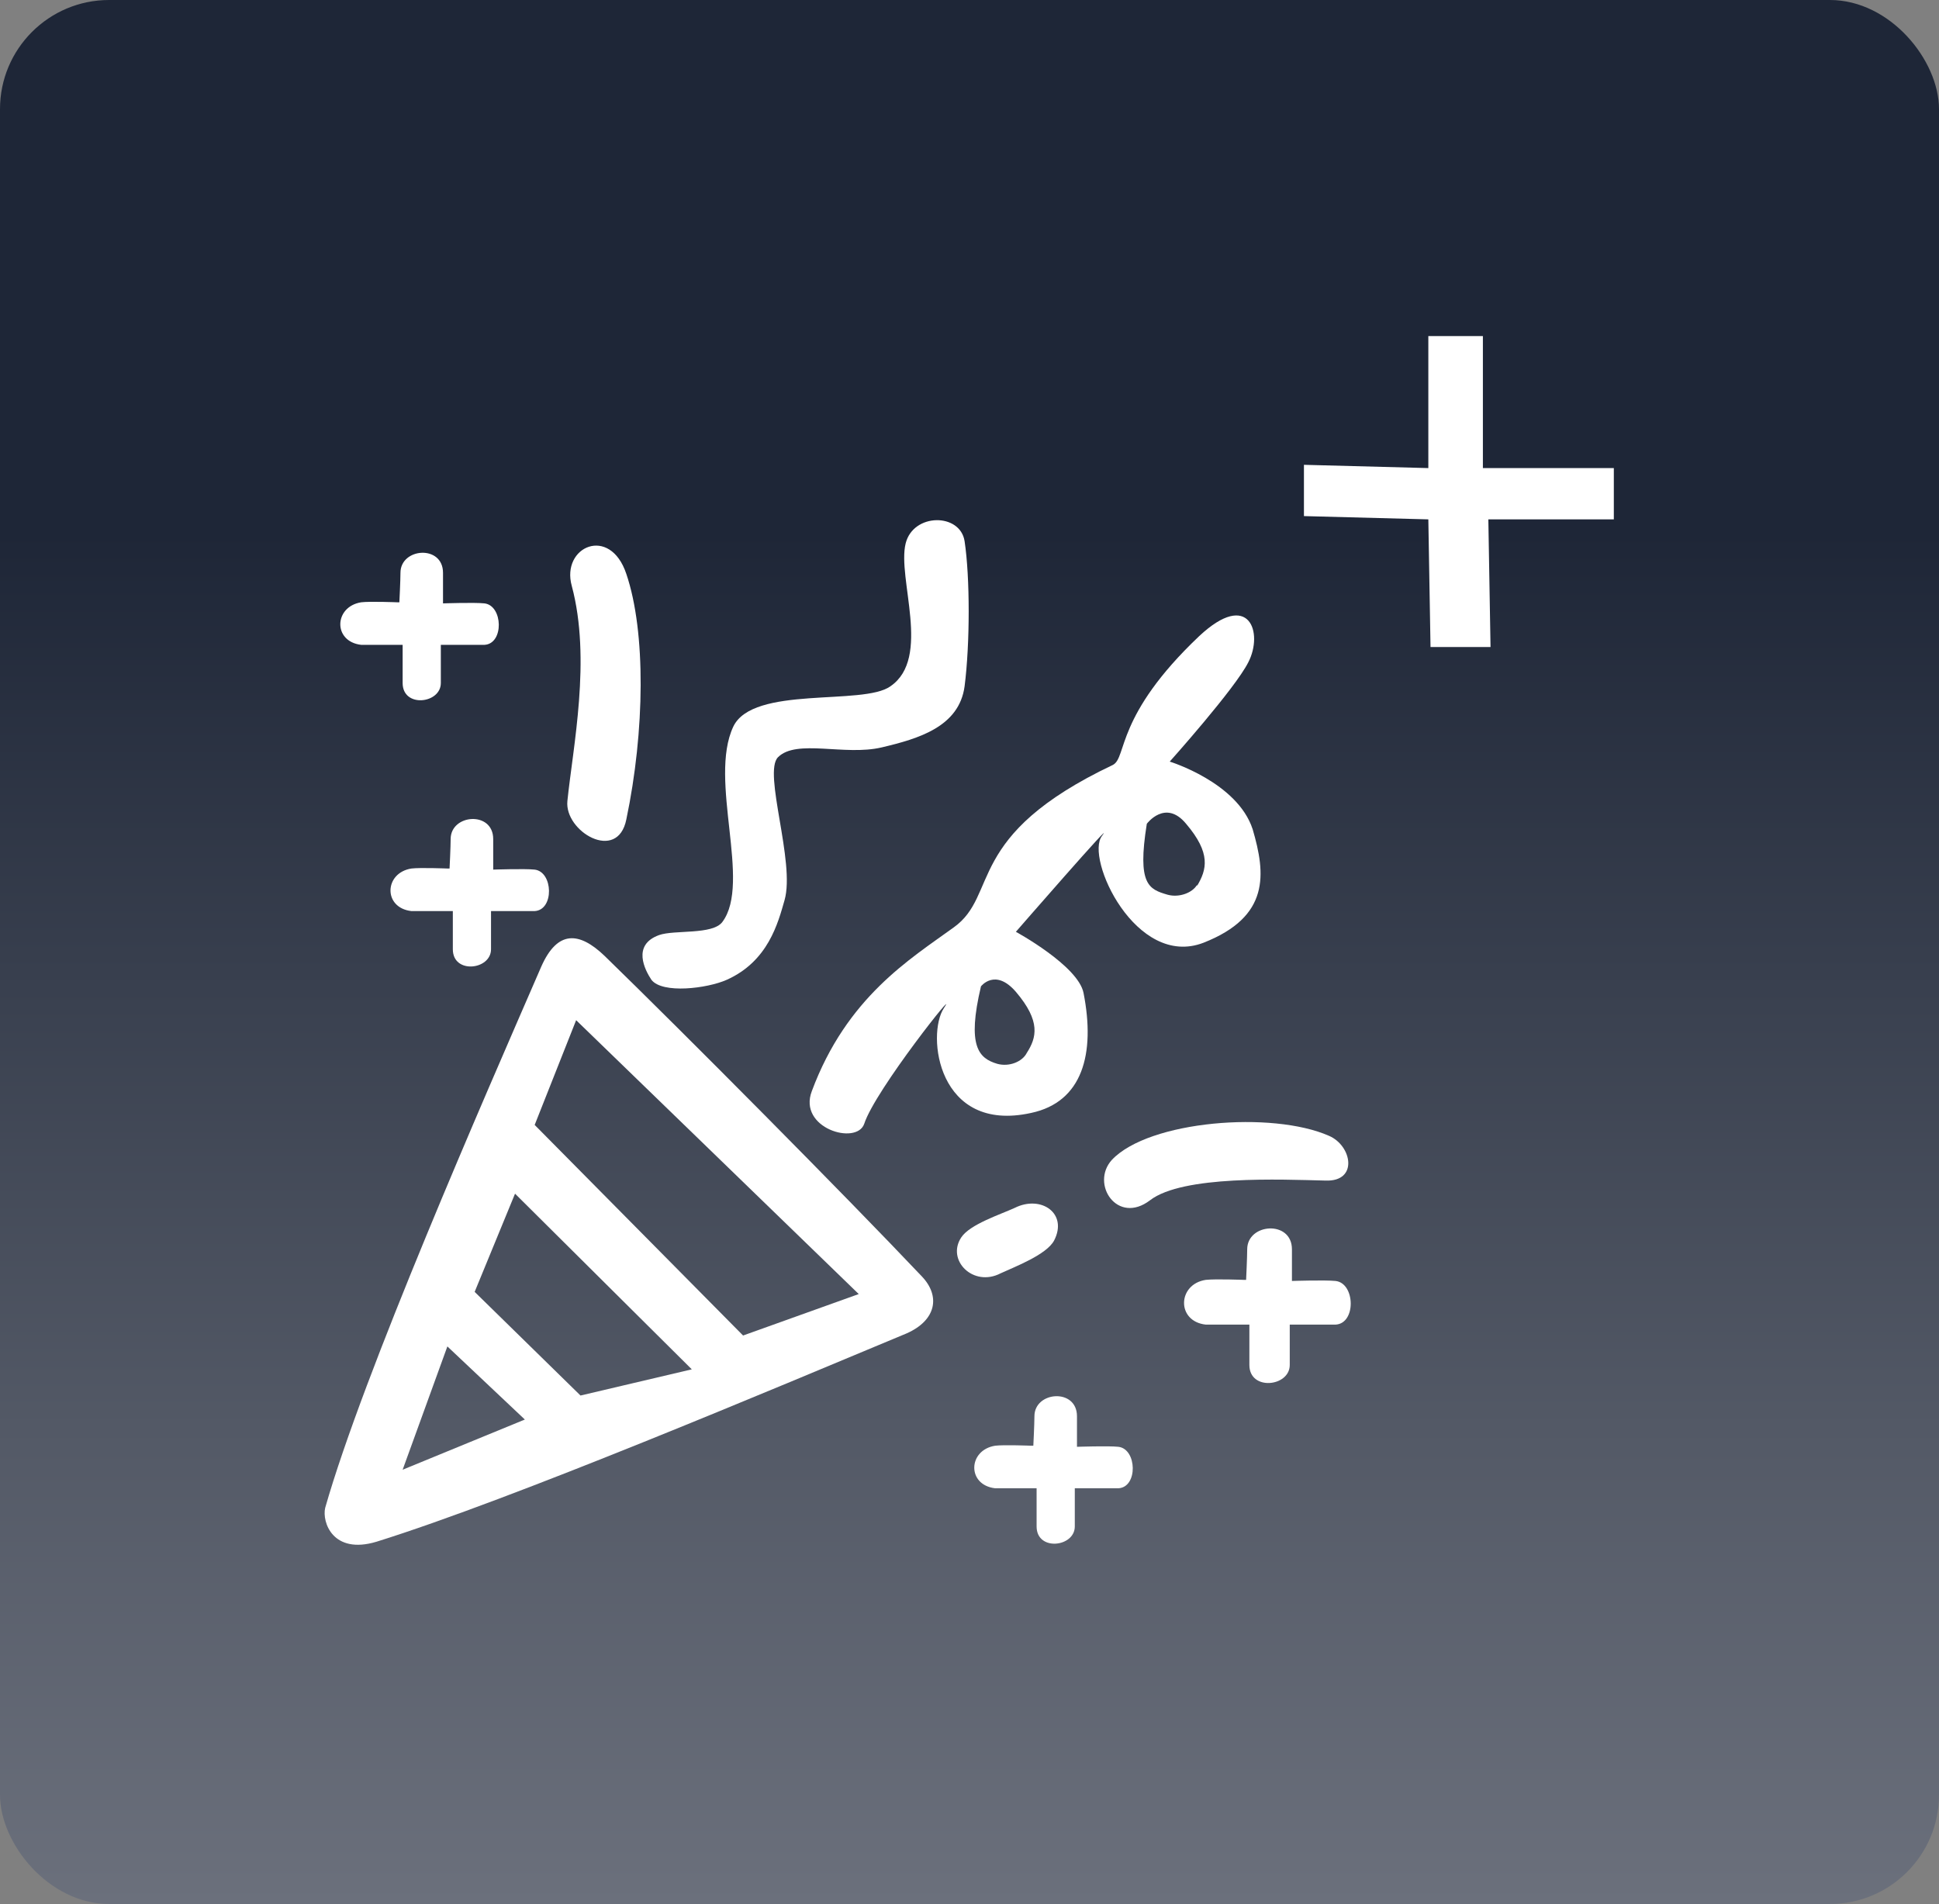 <?xml version="1.0" encoding="UTF-8"?>
<svg id="Layer_1" xmlns="http://www.w3.org/2000/svg" width="17.77" height="17.45" xmlns:xlink="http://www.w3.org/1999/xlink" viewBox="0 0 17.77 17.45">
  <rect x="0" y="0" width="17.77" height="17.45" fill="#808080" stroke="none"/>
  <defs>
    <style>
      .cls-1 {
        fill: #fff;
      }

      .cls-2 {
        fill: url(#linear-gradient);
      }
    </style>
    <linearGradient id="linear-gradient" x1="8.88" y1="17.45" x2="8.88" y2="0" gradientUnits="userSpaceOnUse">
      <stop offset="0" stop-color="#6b707c"/>
      <stop offset=".25" stop-color="#535966"/>
      <stop offset=".72" stop-color="#1e2637"/>
    </linearGradient>
  </defs>
  <rect class="cls-2" width="17.77" height="17.45" rx="1" ry="1"/>
  <g>
    <path class="cls-1" d="M8.45,11.7c-.71-.75-2.17-2.22-2.91-2.94-.23-.22-.43-.24-.58.1-.53,1.22-1.63,3.73-1.98,4.96-.03.13.07.43.47.31,1.25-.39,3.66-1.41,4.86-1.91.27-.12.31-.34.14-.52ZM3.69,13.47l.41-1.13.71.67-1.12.46ZM5.32,12.79l-.97-.95.37-.9,1.62,1.61-1.02.24ZM6.81,12.24l-1.91-1.93.38-.96,2.59,2.51-1.06.38Z"/>
    <polygon class="cls-1" points="13.09 4.29 13.09 3.08 13.59 3.08 13.59 4.29 14.79 4.29 14.79 4.76 13.64 4.76 13.66 5.93 13.11 5.93 13.09 4.76 11.95 4.73 11.95 4.26 13.09 4.29"/>
    <path class="cls-1" d="M11.42,11.73s.01-.21.01-.28c0-.24.41-.27.41,0v.29s.3-.01.4,0c.18.02.19.39,0,.4-.1,0-.42,0-.42,0,0,0,0,.27,0,.37,0,.2-.37.24-.37,0,0-.09,0-.37,0-.37,0,0-.3,0-.4,0-.27-.03-.26-.37,0-.41.09-.01.35,0,.35,0Z"/>
    <path class="cls-1" d="M9.47,13.25s.01-.2.01-.27c0-.23.39-.26.39,0v.28s.29-.01.38,0c.17.02.18.37,0,.38-.1,0-.4,0-.4,0,0,0,0,.26,0,.35,0,.19-.35.23-.35,0,0-.09,0-.35,0-.35,0,0-.29,0-.38,0-.26-.03-.25-.35,0-.39.08-.01.33,0,.33,0Z"/>
    <path class="cls-1" d="M4.12,7.96s.01-.2.01-.27c0-.23.39-.26.39,0v.28s.29-.01.38,0c.17.02.18.37,0,.38-.1,0-.4,0-.4,0,0,0,0,.26,0,.35,0,.19-.35.23-.35,0,0-.09,0-.35,0-.35,0,0-.29,0-.38,0-.26-.03-.25-.35,0-.39.08-.01.33,0,.33,0Z"/>
    <path class="cls-1" d="M3.66,5.52s.01-.2.01-.27c0-.23.39-.26.39,0v.28s.29-.01.38,0c.17.02.18.37,0,.38-.1,0-.4,0-.4,0,0,0,0,.26,0,.35,0,.19-.35.23-.35,0,0-.09,0-.35,0-.35,0,0-.29,0-.38,0-.26-.03-.25-.35,0-.39.08-.01.33,0,.33,0Z"/>
    <path class="cls-1" d="M8.81,11.34c.08-.12.36-.21.49-.27.24-.12.49.05.36.3-.07.13-.36.24-.49.3-.25.13-.5-.12-.36-.33Z"/>
    <path class="cls-1" d="M10.19,10.63c.34-.36,1.47-.45,1.99-.22.21.09.27.42-.03.41-.41-.01-1.31-.05-1.61.18s-.55-.15-.35-.37Z"/>
    <path class="cls-1" d="M6.04,8.57c.14-.05.49,0,.58-.12.27-.36-.13-1.3.1-1.79.18-.38,1.19-.19,1.44-.37.38-.26.06-.99.14-1.31.07-.28.5-.28.54-.02.05.33.05.94,0,1.33-.05.37-.42.48-.76.56s-.78-.08-.95.09c-.14.14.16.96.06,1.31-.06.21-.15.56-.53.73-.18.08-.59.13-.69,0-.06-.09-.18-.32.07-.41Z"/>
    <path class="cls-1" d="M11.48,7.6c-.14-.43-.76-.62-.76-.62,0,0,.6-.67.72-.91.14-.27.01-.67-.45-.24-.77.73-.66,1.11-.79,1.18-1.37.65-1.04,1.19-1.46,1.49-.4.29-.98.64-1.3,1.5-.13.34.41.5.48.3.1-.31.89-1.3.73-1.06-.16.24-.06,1.15.8.96.47-.1.59-.54.48-1.1-.05-.25-.62-.56-.62-.56,0,0,.94-1.08.79-.88-.16.2.31,1.22.93.98.61-.24.57-.63.45-1.04ZM9.41,9.65c-.04.08-.16.13-.27.1-.17-.05-.28-.16-.15-.71,0,0,.13-.17.32.05.23.27.19.42.1.56ZM10.97,8.11c-.04.07-.16.12-.27.09-.17-.05-.28-.09-.19-.65,0,0,.17-.23.36,0,.23.27.19.42.1.57Z"/>
    <path class="cls-1" d="M5.24,5.37c-.1-.36.35-.56.5-.11.18.53.17,1.44,0,2.25-.08.4-.57.11-.54-.17.05-.49.22-1.3.04-1.97Z"/>
  </g>
</svg>